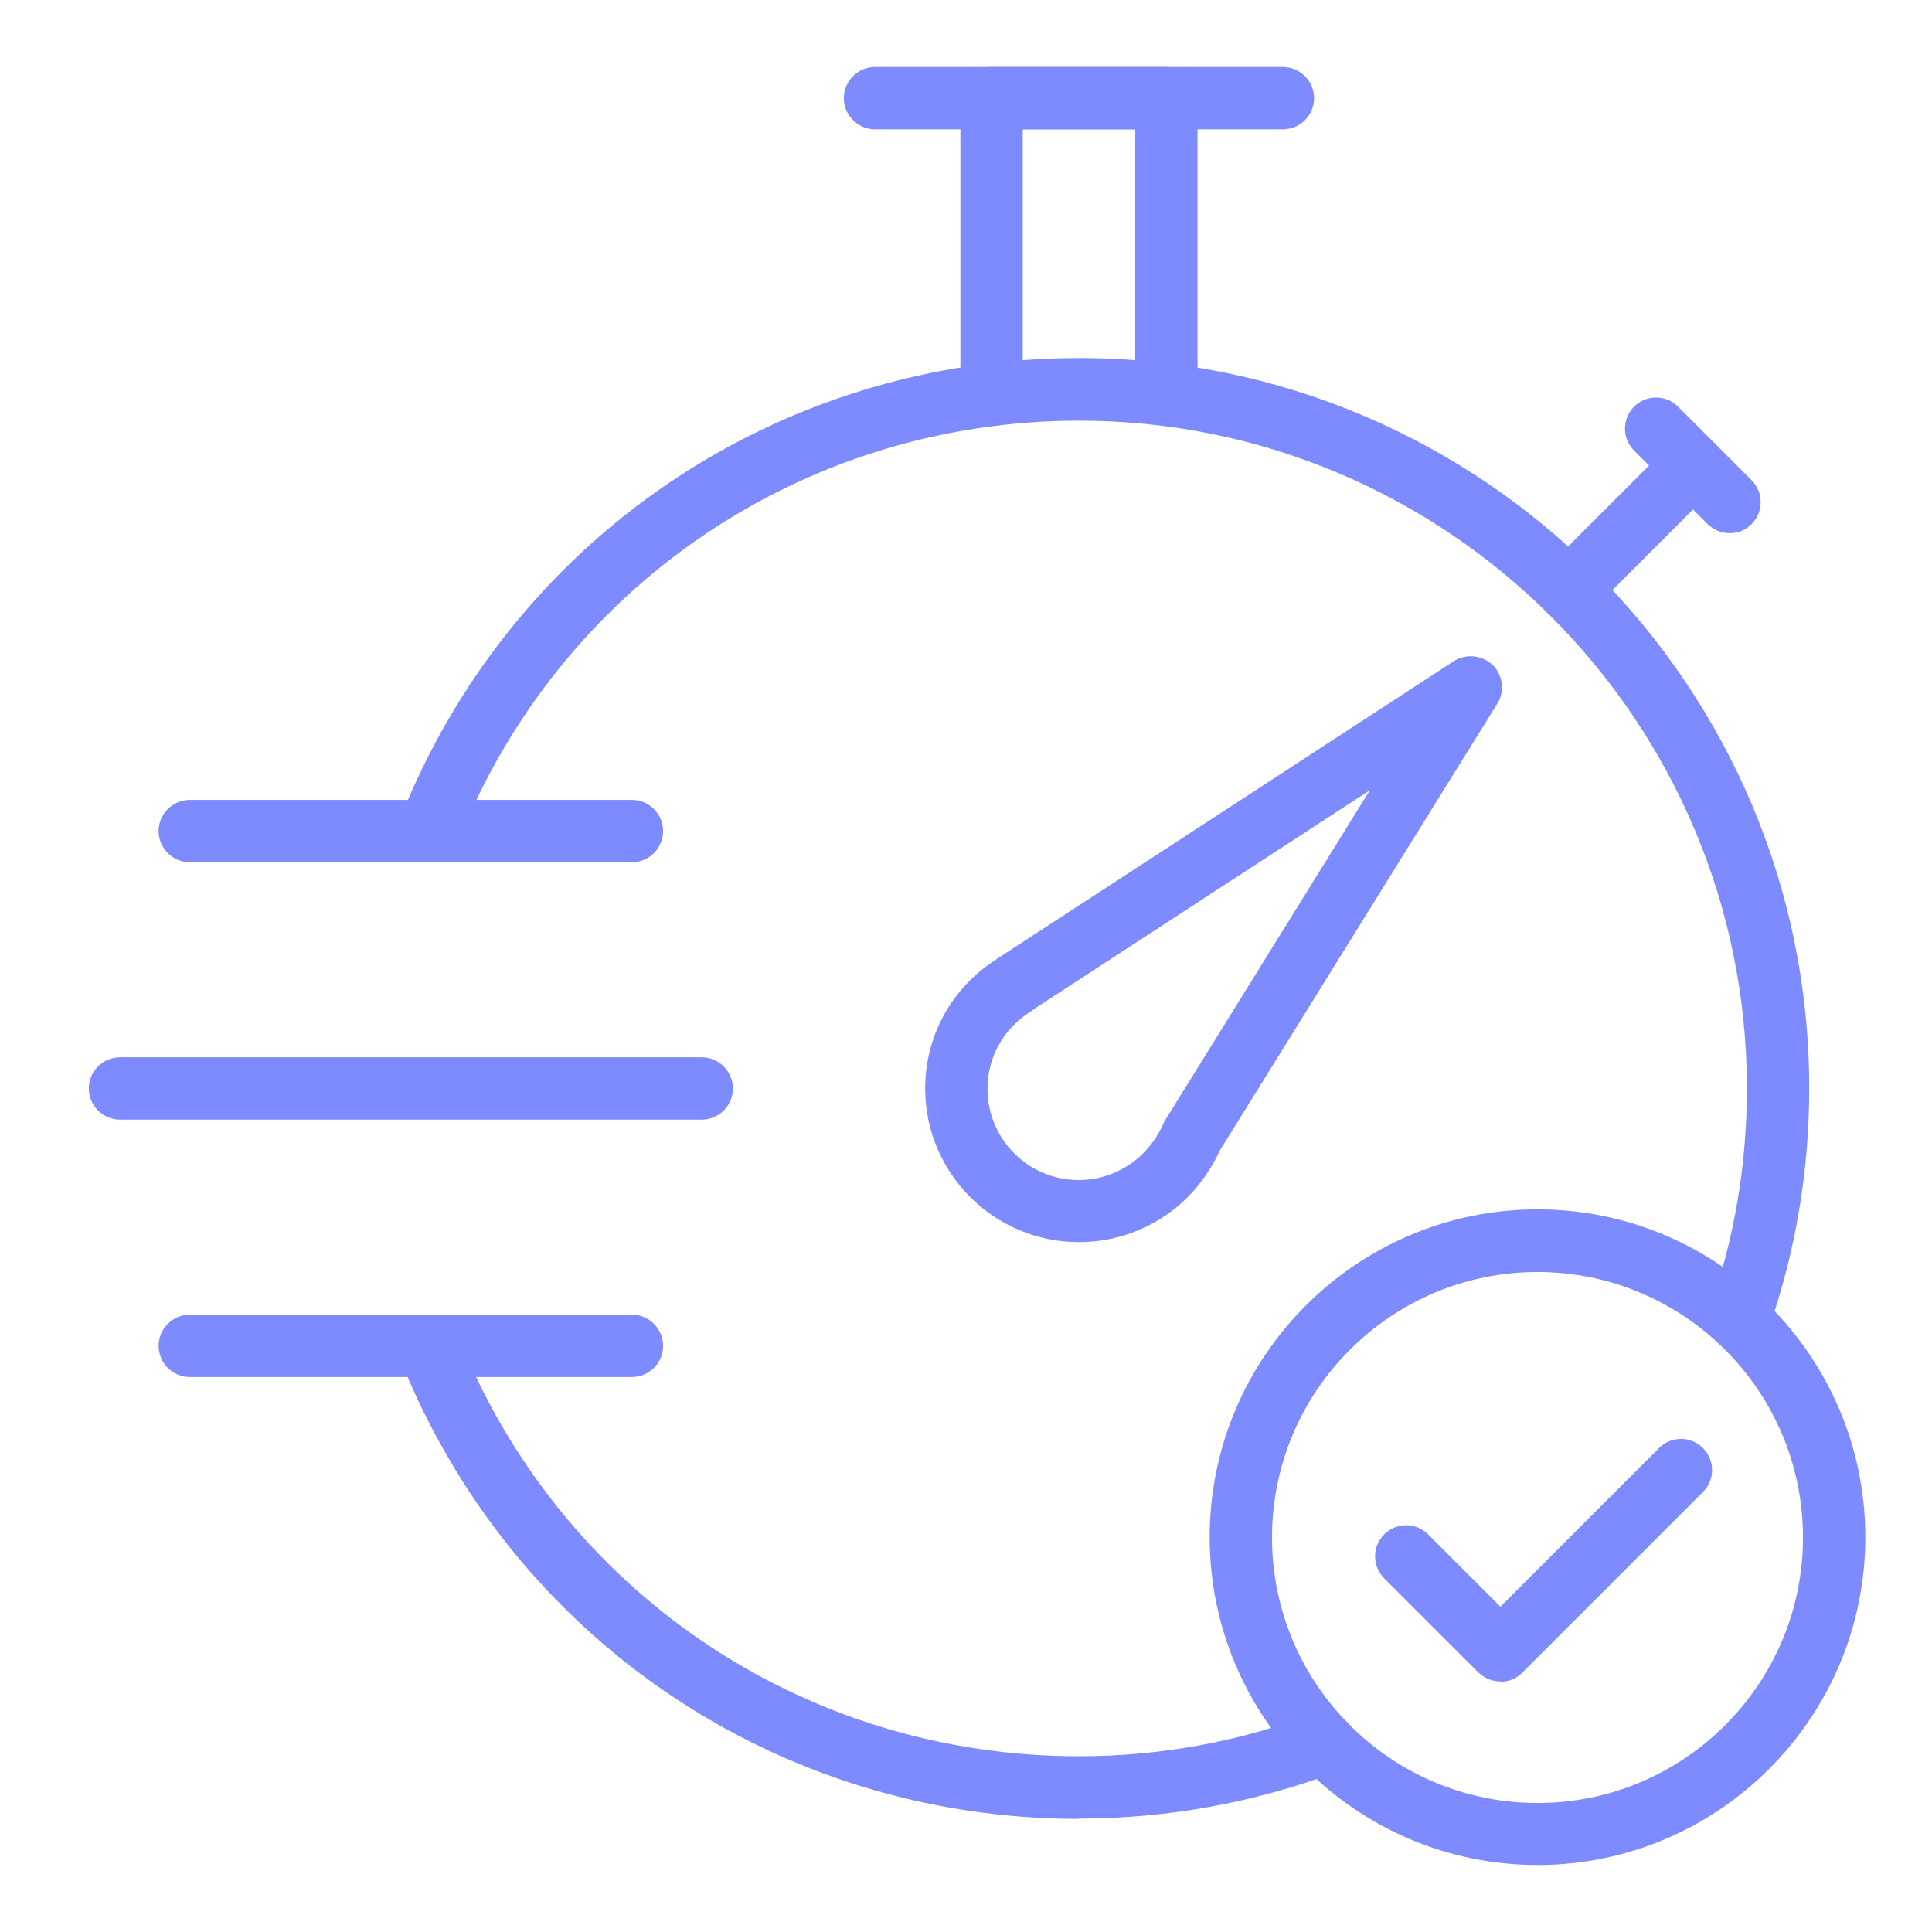 <?xml version="1.0" encoding="UTF-8"?><svg id="Layer_1" xmlns="http://www.w3.org/2000/svg" viewBox="0 0 62 62"><defs><style>.cls-1{fill:#7e8bff;}</style></defs><path class="cls-1" d="M34.62,58.37c-9.68,0-18.23-5.81-21.8-14.81-.2-.51.05-1.09.56-1.3.51-.2,1.1.05,1.3.56,3.26,8.23,11.08,13.54,19.94,13.54,2.59,0,5.12-.46,7.52-1.36.51-.19,1.09.07,1.29.59.19.52-.07,1.09-.59,1.29-2.63.98-5.39,1.48-8.22,1.48Z"/><path class="cls-1" d="M55.8,43.35c-.11,0-.22-.02-.33-.06-.52-.18-.8-.75-.61-1.27.8-2.27,1.2-4.66,1.2-7.09,0-11.82-9.62-21.43-21.43-21.43-8.85,0-16.68,5.32-19.94,13.54-.2.51-.78.76-1.3.56-.51-.2-.77-.78-.56-1.3,3.56-9,12.12-14.81,21.8-14.81,12.92,0,23.43,10.51,23.43,23.43,0,2.66-.44,5.27-1.31,7.75-.14.41-.53.67-.94.67Z"/><path class="cls-1" d="M41.17,4.15h-13.09c-.55,0-1-.45-1-1s.45-1,1-1h13.09c.55,0,1,.45,1,1s-.45,1-1,1Z"/><path class="cls-1" d="M50.34,19.93c-.26,0-.51-.1-.71-.29-.39-.39-.39-1.02,0-1.41l3.99-3.99c.39-.39,1.02-.39,1.41,0s.39,1.02,0,1.41l-3.99,3.99c-.2.2-.45.29-.71.29Z"/><path class="cls-1" d="M37.43,13.67c-.55,0-1-.45-1-1V4.15h-3.61v8.52c0,.55-.45,1-1,1s-1-.45-1-1V3.15c0-.55.45-1,1-1h5.61c.55,0,1,.45,1,1v9.52c0,.55-.45,1-1,1Z"/><path class="cls-1" d="M55.51,17.11c-.26,0-.51-.1-.71-.29l-2.36-2.36c-.39-.39-.39-1.02,0-1.41s1.02-.39,1.41,0l2.36,2.36c.39.39.39,1.02,0,1.41-.2.2-.45.29-.71.29Z"/><path class="cls-1" d="M34.62,39.86c-2.72,0-4.93-2.21-4.93-4.93,0-1.68.84-3.21,2.25-4.12.03-.03.06-.05.1-.07l14.61-9.52c.39-.25.91-.2,1.25.12.33.33.4.84.15,1.24l-8.91,14.35c-.12.27-.27.53-.45.79-.04.06-.08.12-.12.17-.93,1.24-2.39,1.97-3.94,1.97ZM33.24,32.34s-.09.07-.13.1c-.89.54-1.42,1.47-1.42,2.5,0,1.62,1.31,2.93,2.93,2.93.94,0,1.83-.46,2.38-1.23.01-.02.02-.03.03-.04.12-.18.22-.35.29-.51.02-.05.04-.09.07-.14l6.57-10.59-10.73,6.99Z"/><path class="cls-1" d="M20.28,27.67H6.09c-.55,0-1-.45-1-1s.45-1,1-1h14.19c.55,0,1,.45,1,1s-.45,1-1,1Z"/><path class="cls-1" d="M22.52,35.93H3.85c-.55,0-1-.45-1-1s.45-1,1-1h18.67c.55,0,1,.45,1,1s-.45,1-1,1Z"/><path class="cls-1" d="M20.28,44.19H6.09c-.55,0-1-.45-1-1s.45-1,1-1h14.19c.55,0,1,.45,1,1s-.45,1-1,1Z"/><path class="cls-1" d="M49.34,59.85c-5.8,0-10.52-4.72-10.52-10.52s4.72-10.52,10.52-10.52,10.52,4.72,10.52,10.52-4.72,10.52-10.52,10.52ZM49.34,40.82c-4.7,0-8.52,3.82-8.52,8.52s3.82,8.52,8.52,8.52,8.52-3.82,8.52-8.52-3.82-8.52-8.52-8.52Z"/><path class="cls-1" d="M48.15,53.96c-.26,0-.51-.1-.71-.29l-3.02-3.02c-.39-.39-.39-1.02,0-1.41s1.02-.39,1.41,0l2.32,2.32,5.09-5.09c.39-.39,1.02-.39,1.41,0s.39,1.02,0,1.41l-5.8,5.8c-.2.2-.45.29-.71.29Z"/></svg>
